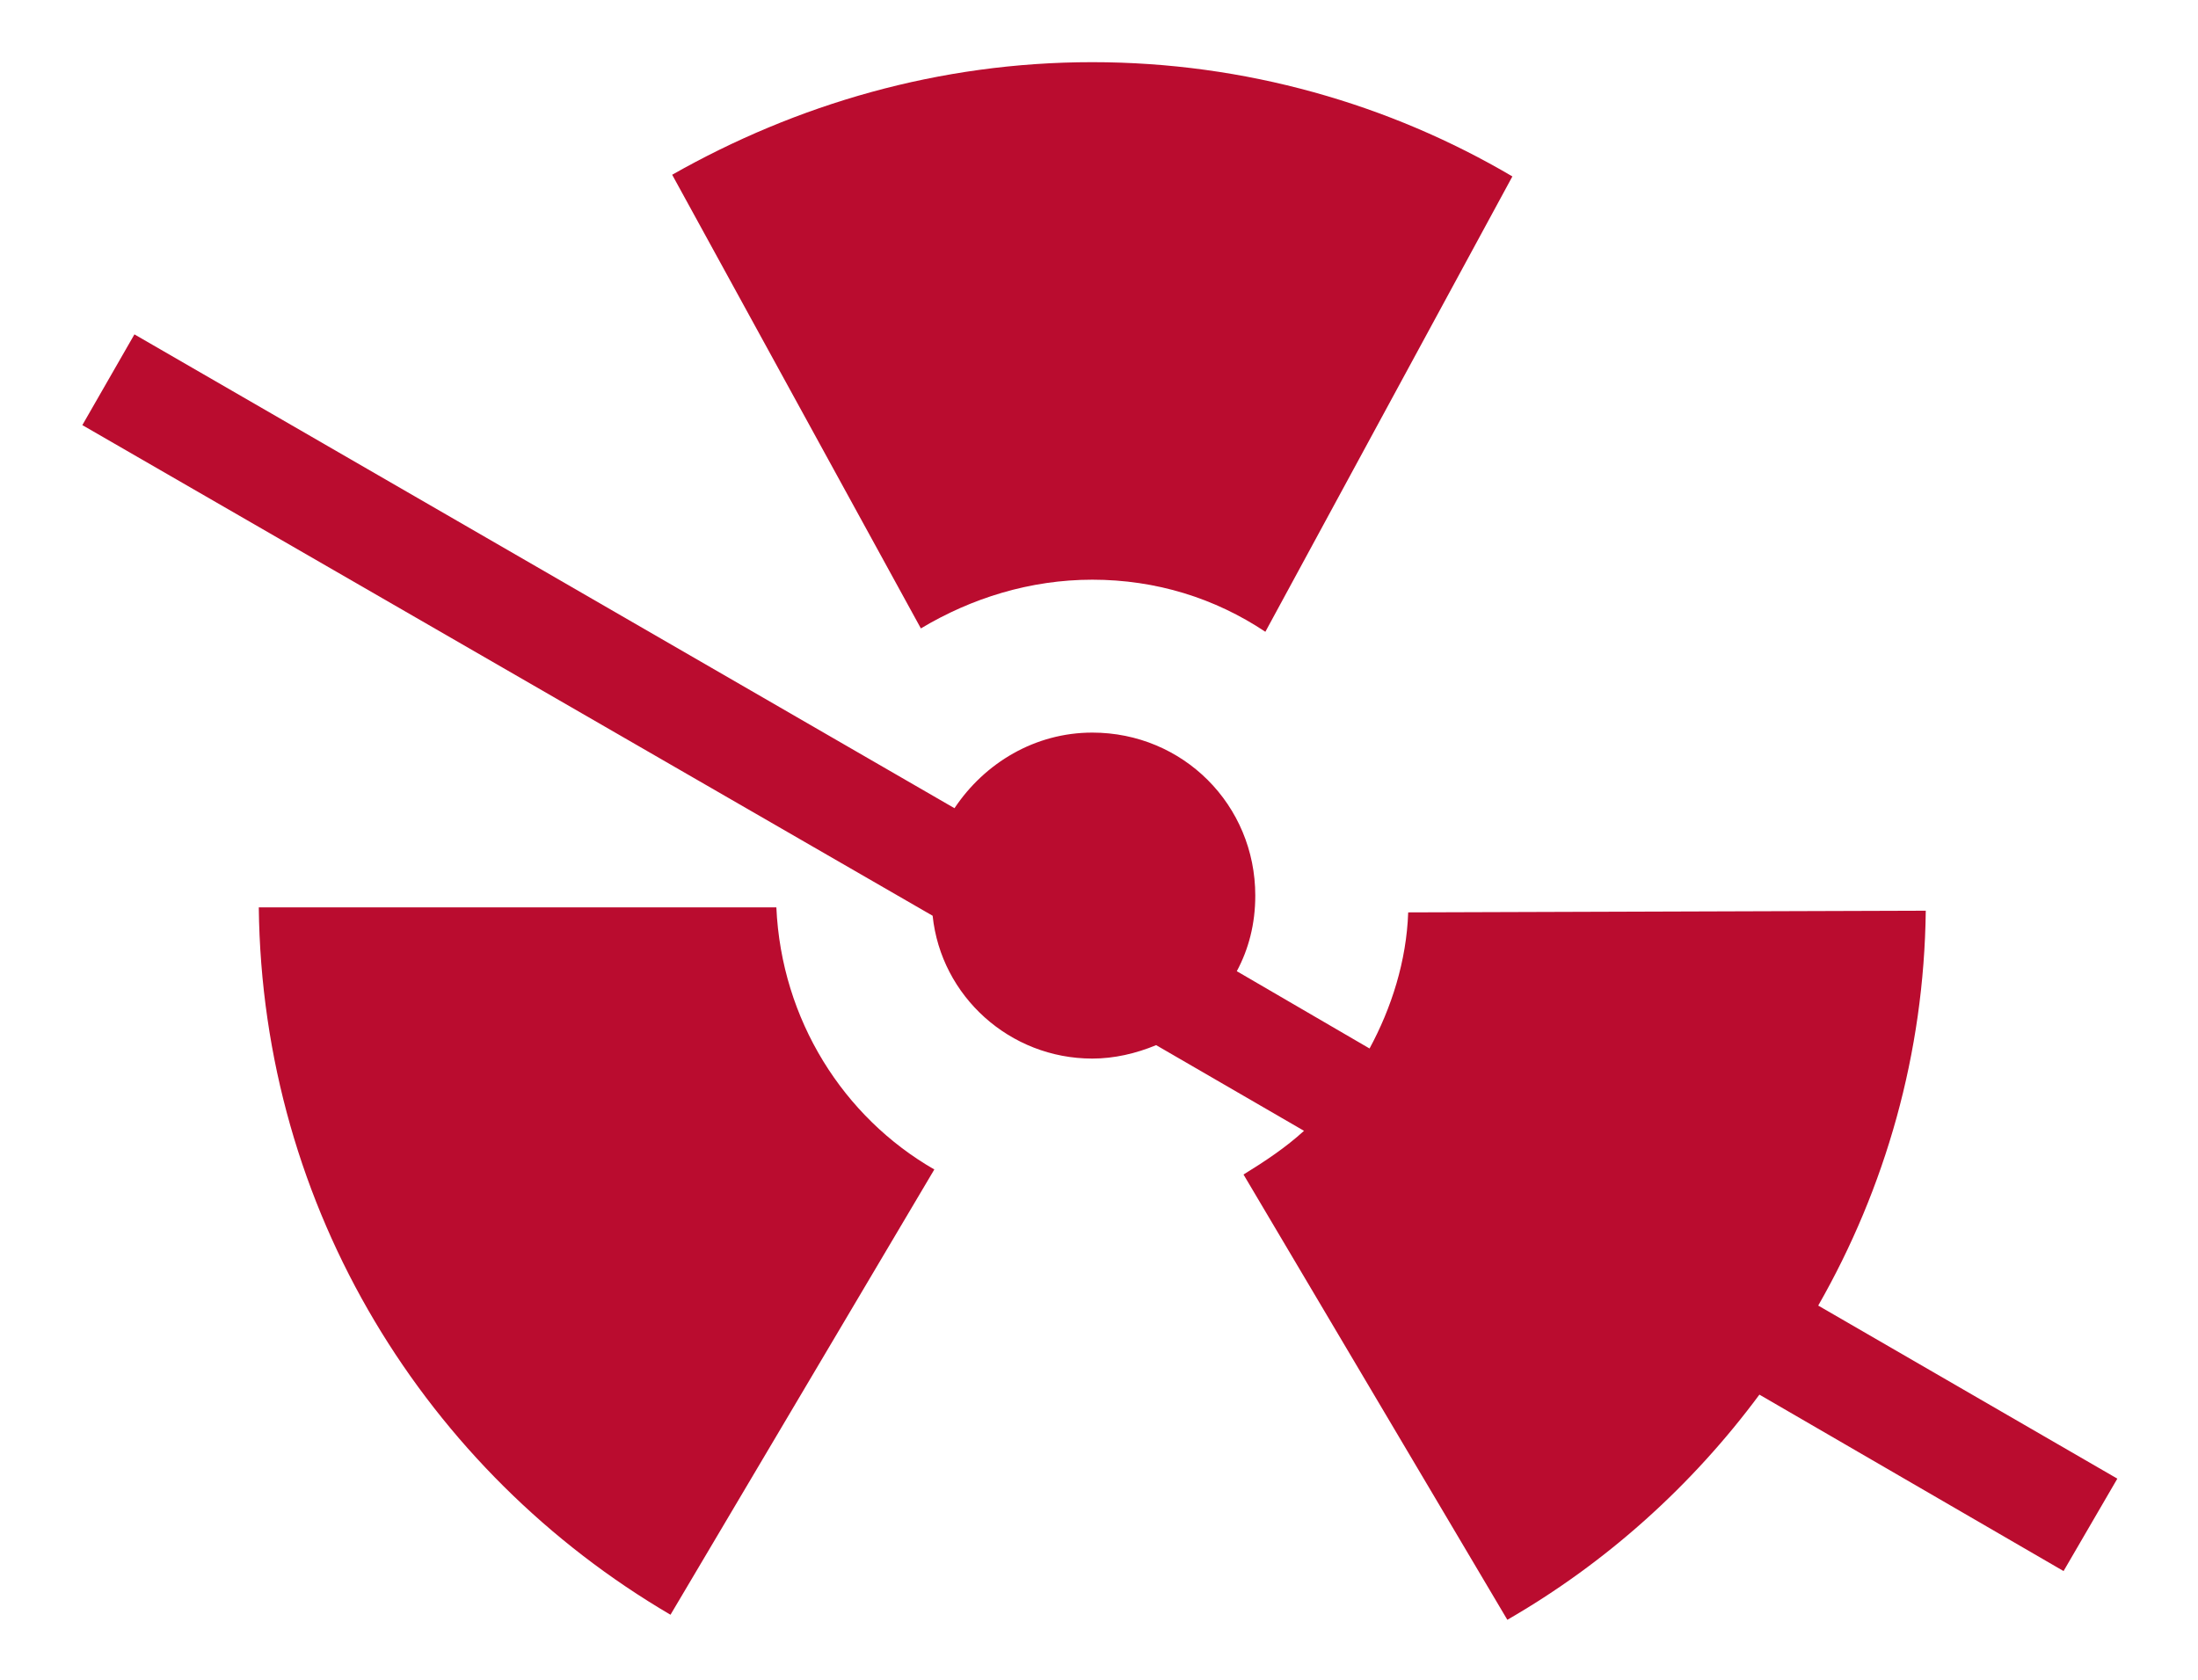 <?xml version="1.0" encoding="utf-8"?>
<!-- Generator: Adobe Illustrator 26.0.1, SVG Export Plug-In . SVG Version: 6.00 Build 0)  -->
<svg version="1.1" id="Layer_1" xmlns="http://www.w3.org/2000/svg" xmlns:xlink="http://www.w3.org/1999/xlink" x="0px" y="0px"
	 viewBox="0 0 130.8 100" style="enable-background:new 0 0 130.8 100;" xml:space="preserve">
<style type="text/css">
	.st0{fill:#BA0C2F;}
</style>
<g>
	<path class="st0" d="M65,34.5c3.8,0,7.3,1.1,10.3,3.1L90,10.5c-7.3-4.3-15.9-6.8-25-6.8c-9.1,0-17.6,2.5-25,6.7l14.8,27
		C57.8,35.6,61.3,34.5,65,34.5z"/>
	<path class="st0" d="M46.2,54l-30.8,0c0.2,18,10,33.6,24.5,42.1l15.7-26.5C50.2,66.5,46.5,60.7,46.2,54z"/>
	<path class="st0" d="M126,88l-17.8-10.3c4-7,6.3-15,6.4-23.5l-30.8,0.1c-0.1,2.9-1,5.7-2.3,8.1l-7.9-4.6c0.7-1.3,1.1-2.8,1.1-4.5
		c0-5.4-4.3-9.7-9.7-9.7c-3.4,0-6.4,1.8-8.2,4.5L8,19.9l-3.1,5.4l50.6,29.2C56,59.3,60.1,63,65,63c1.3,0,2.6-0.3,3.8-0.8l8.8,5.1
		c-1.1,1-2.3,1.8-3.6,2.6l15.7,26.5c5.9-3.4,11-8,15-13.4l18.1,10.5L126,88z"/>
</g>
</svg>
